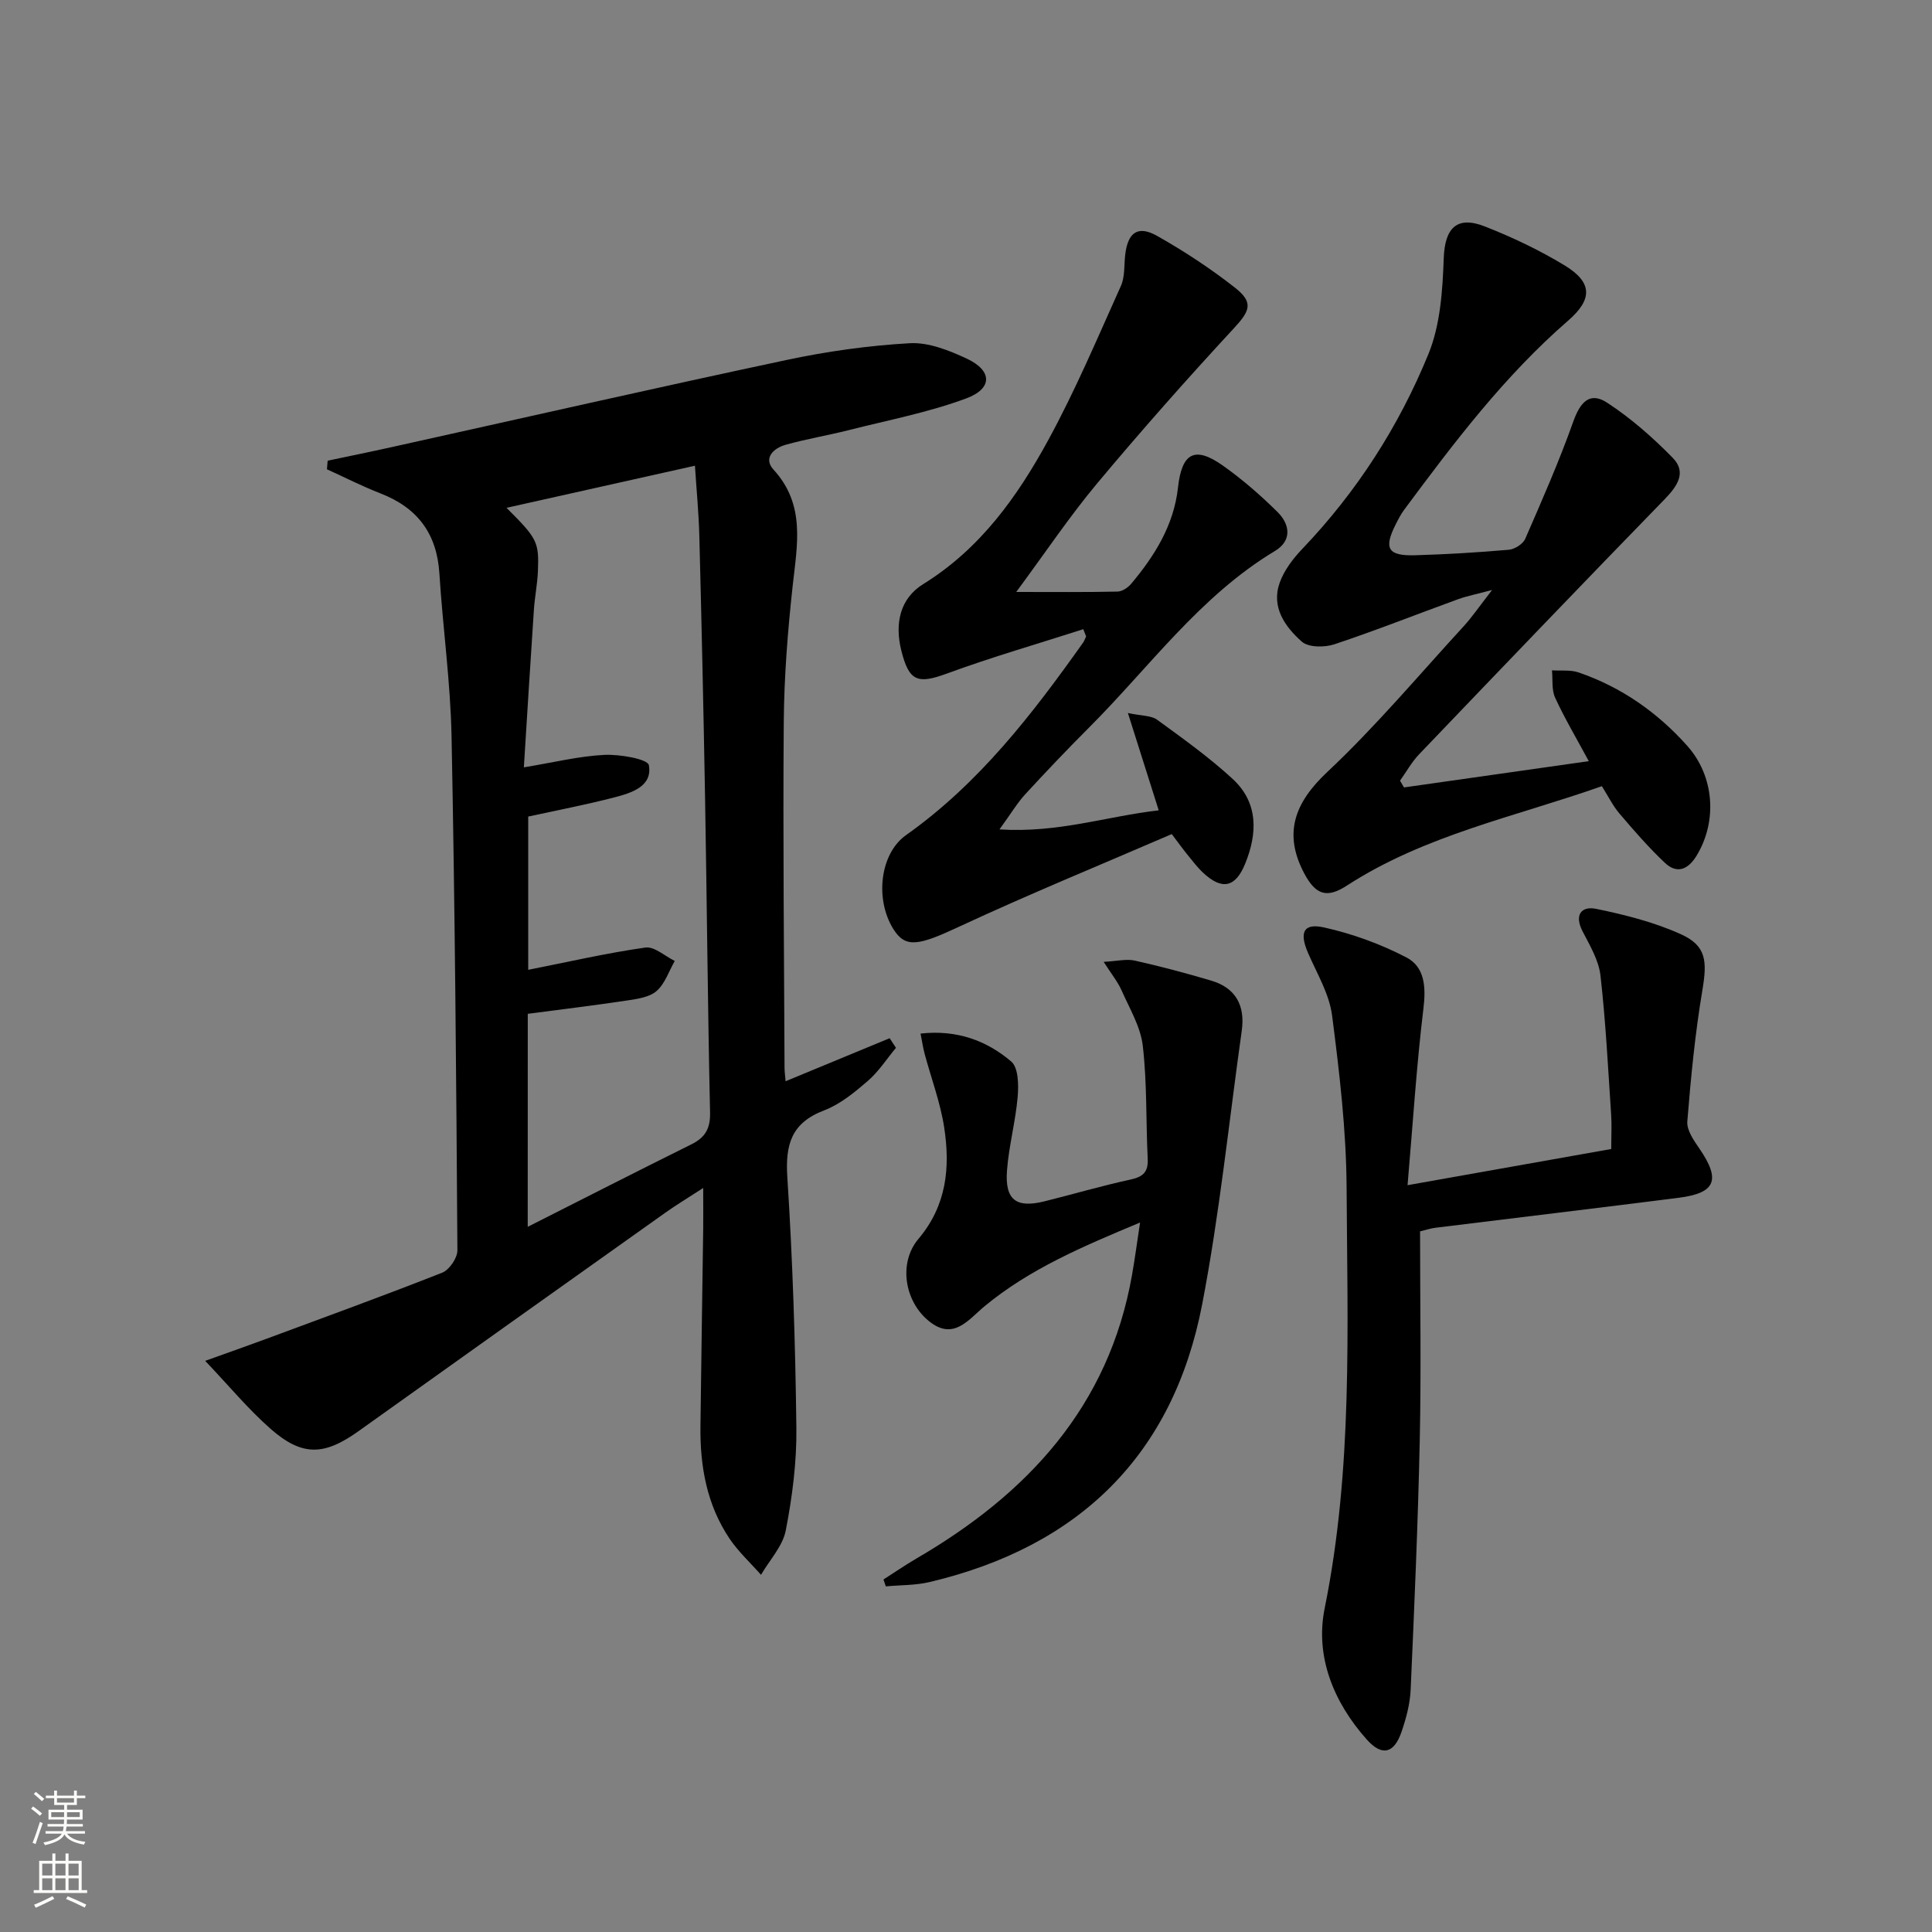 <svg enable-background="new 0 0 400 400" viewBox="0 0 400 400" xmlns="http://www.w3.org/2000/svg"><rect x="0" y="0" width="400" height="400" fill="#808080" stroke="none"/><g fill="#010000"><path d="m67.84 95.38c4.45-.94 8.9-1.84 13.34-2.83 27.2-6.02 54.37-12.22 81.62-18.01 8.4-1.79 17-3 25.56-3.48 3.88-.22 8.13 1.48 11.8 3.19 5.29 2.47 5.41 6.19-.12 8.24-7.85 2.91-16.19 4.5-24.34 6.57-4.33 1.09-8.76 1.83-13.05 3.03-2.47.69-4.69 2.75-2.51 5.13 6.67 7.28 4.91 15.55 3.98 24.02-1.03 9.4-1.78 18.88-1.85 28.33-.19 23.82.07 47.64.16 71.46 0 .82.12 1.63.22 2.83 7.31-3.02 14.42-5.96 21.54-8.91.44.66.87 1.33 1.31 1.99-1.92 2.31-3.59 4.92-5.83 6.86-2.75 2.37-5.73 4.83-9.06 6.1-6.77 2.59-8.04 7.05-7.6 13.84 1.11 17.25 1.66 34.55 1.87 51.84.09 7.09-.84 14.29-2.19 21.26-.63 3.28-3.36 6.15-5.13 9.21-2.19-2.48-4.67-4.76-6.51-7.48-4.71-7-6.13-14.97-6.03-23.27.16-13.64.39-27.28.57-40.93.03-2.47 0-4.94 0-8.41-3.11 2.02-5.59 3.51-7.93 5.18-21.15 15.03-42.3 30.06-63.41 45.15-7.13 5.1-11.68 5.3-18.27-.5-4.55-4-8.45-8.73-13.5-14.04 5.14-1.85 8.95-3.18 12.75-4.59 12.13-4.5 24.3-8.92 36.33-13.67 1.47-.58 3.15-3.04 3.14-4.62-.23-35.46-.51-70.92-1.21-106.37-.22-11.27-1.81-22.51-2.52-33.78-.52-8.25-4.54-13.59-12.16-16.55-3.78-1.47-7.42-3.33-11.12-5.01.04-.59.1-1.18.15-1.78zm41.42 158.62c11.77-5.95 22.81-11.59 33.91-17.09 2.87-1.43 3.92-3.29 3.84-6.61-.48-21.64-.65-43.28-1.03-64.92-.32-18.14-.72-36.28-1.19-54.41-.13-4.91-.61-9.81-.91-14.55-13.06 2.92-25.63 5.73-39.01 8.72 6.37 6.35 6.74 7.04 6.5 13.13-.11 2.65-.65 5.28-.83 7.93-.72 10.75-1.38 21.49-2.08 32.67 6.26-1.03 11.45-2.33 16.69-2.58 3.17-.15 8.95.86 9.19 2.13.79 4.39-3.58 5.74-7.1 6.66-5.91 1.53-11.91 2.68-17.88 3.98v31.73c8.3-1.64 16.23-3.47 24.25-4.61 1.86-.27 4.05 1.78 6.09 2.77-1.21 2.12-2.01 4.68-3.74 6.21-1.47 1.3-3.95 1.65-6.06 1.97-6.85 1.03-13.72 1.86-20.63 2.77-.01 14.37-.01 28.62-.01 44.1z"/><path d="m290.68 163.03c12.57-1.79 25.15-3.57 38.26-5.44-2.55-4.73-4.98-8.83-6.97-13.14-.75-1.64-.46-3.76-.65-5.66 1.86.12 3.85-.15 5.54.44 8.83 3.04 16.28 8.25 22.48 15.2 5.59 6.27 6.28 15.6 1.89 22.78-1.73 2.82-4.03 3.79-6.52 1.44-3.36-3.17-6.41-6.68-9.41-10.2-1.37-1.6-2.31-3.56-3.65-5.68-17.95 6.33-36.63 10.11-52.79 20.58-4.15 2.69-6.45 1.94-8.82-2.5-4.41-8.29-2.01-14.66 4.74-21 10.02-9.41 18.92-20.02 28.24-30.17 1.78-1.94 3.26-4.14 5.9-7.53-3.25.87-5.18 1.24-7.01 1.9-8.55 3.11-17.01 6.47-25.63 9.34-2.04.68-5.38.68-6.76-.55-3.47-3.08-6.39-7.15-4.56-12.23.92-2.56 2.75-4.96 4.66-6.96 11.29-11.82 20.01-25.39 26.14-40.4 2.46-6.04 2.91-13.13 3.15-19.78.22-6.18 2.65-8.9 8.53-6.58 5.68 2.23 11.28 4.89 16.5 8.06 5.8 3.52 5.8 7.03.73 11.43-13.18 11.44-23.63 25.24-33.95 39.16-.69.93-1.23 1.98-1.75 3.02-2.53 5-1.64 6.56 4.01 6.4 6.48-.19 12.96-.58 19.42-1.14 1.21-.11 2.91-1.19 3.38-2.26 3.49-8.01 7.02-16.03 9.94-24.25 1.48-4.17 3.48-6.25 7.03-3.93 4.93 3.22 9.46 7.21 13.59 11.43 2.88 2.95.98 5.8-1.66 8.52-17.05 17.52-33.96 35.17-50.86 52.83-1.54 1.61-2.65 3.64-3.96 5.47.27.47.55.93.82 1.4z"/><path d="m224.28 130.27c-9.42 3.03-18.95 5.77-28.23 9.18-6.08 2.23-7.85 1.63-9.45-4.79-1.39-5.6-.25-10.76 4.53-13.72 11.81-7.31 19.51-18.11 25.9-29.83 5.62-10.3 10.21-21.18 15.04-31.91.84-1.87.65-4.22.88-6.35.52-4.7 2.59-6.27 6.6-4.02 5.62 3.17 11.06 6.75 16.14 10.73 3.94 3.09 3.06 4.85-.24 8.42-9.7 10.48-19.17 21.18-28.33 32.14-5.71 6.84-10.69 14.29-16.72 22.44 7.78 0 14.38.07 20.97-.08.98-.02 2.19-.84 2.86-1.65 4.87-5.81 8.8-12.12 9.66-19.88.79-7.18 3.45-8.67 9.24-4.59 4.05 2.86 7.85 6.16 11.37 9.65 2.57 2.54 3.05 5.91-.53 8.06-15.6 9.38-26.04 24.13-38.6 36.67-4.47 4.47-8.83 9.06-13.11 13.71-1.63 1.77-2.88 3.9-5.33 7.27 12.16.78 22.22-2.72 32.97-3.95-2.07-6.54-4.03-12.72-6.38-20.15 2.88.62 4.84.5 6.06 1.4 5.35 3.9 10.77 7.77 15.63 12.25 5.33 4.92 5.16 11.24 2.59 17.55-2.01 4.95-4.8 5.51-8.68 1.9-1.21-1.13-2.22-2.47-3.27-3.76-.94-1.15-1.81-2.37-3.25-4.27-14.62 6.32-29.5 12.41-44.07 19.19-8.31 3.87-11.04 4.51-13.56.49-3.86-6.16-2.81-15.63 2.62-19.47 15.08-10.68 26.13-25.01 36.65-39.85.27-.38.42-.86.63-1.29-.2-.48-.4-.98-.59-1.49z"/><path d="m291.42 245.38c14.79-2.63 28.12-5 42.17-7.49 0-2.62.13-4.89-.02-7.13-.64-9.61-1.12-19.23-2.21-28.79-.36-3.16-2.2-6.23-3.71-9.16-1.77-3.42-.22-5.27 2.83-4.64 5.96 1.23 12 2.75 17.51 5.24 5.31 2.4 5.48 5.56 4.47 11.6-1.51 8.98-2.39 18.09-3.12 27.17-.15 1.82 1.36 3.95 2.52 5.65 4.41 6.42 3.38 9.18-4.26 10.15-16.81 2.14-33.63 4.14-50.45 6.22-.96.12-1.9.44-3.14.74 0 14.43.24 28.74-.06 43.05-.37 17.29-1.12 34.56-1.89 51.84-.13 2.93-.92 5.91-1.88 8.7-1.55 4.54-4.06 5.16-7.23 1.59-6.87-7.72-10.71-17.2-8.69-27.15 5.85-28.86 4.7-57.98 4.54-87.05-.07-11.91-1.48-23.86-3.01-35.7-.58-4.45-3.13-8.67-4.97-12.91s-.99-6.25 3.32-5.29c5.86 1.3 11.7 3.43 17.03 6.2 3.8 1.97 4.08 6.1 3.54 10.54-1.43 11.81-2.18 23.7-3.29 36.62z"/><path d="m236.04 253.11c-11.85 4.95-22.83 9.59-32.18 17.32-3.36 2.78-6.42 7.2-11.49 3.13-5.13-4.12-6.4-12.11-2.21-17.07 5.84-6.91 6.59-14.78 5.33-23.02-.79-5.19-2.69-10.2-4.06-15.31-.33-1.22-.5-2.47-.84-4.17 7.5-.83 13.66 1.43 18.78 5.79 1.48 1.26 1.54 4.85 1.33 7.29-.44 5.1-1.82 10.13-2.21 15.23-.47 6.12 1.88 7.88 7.73 6.43 5.96-1.48 11.86-3.22 17.86-4.52 2.61-.57 3.67-1.58 3.54-4.29-.38-7.81-.12-15.67-1.02-23.41-.46-3.95-2.74-7.72-4.4-11.48-.78-1.76-2.05-3.31-3.7-5.89 2.78-.14 4.71-.65 6.44-.26 5.32 1.19 10.6 2.6 15.84 4.15 5.12 1.52 7.04 5.22 6.31 10.38-2.66 18.89-4.59 37.92-8.19 56.62-6.03 31.32-25.57 50.22-56.45 57.52-2.93.69-6.03.61-9.05.89-.16-.47-.33-.95-.49-1.42 2.27-1.45 4.5-2.99 6.83-4.35 23-13.38 39.83-31.46 44.63-58.68.59-3.35 1.04-6.74 1.67-10.88z"/></g><path d="m6.44 374.46.42-.45c.65.47 1.27.95 1.85 1.44l-.45.49c-.65-.56-1.25-1.06-1.82-1.48m.93 7.33-.63-.26c.55-1.36 1.05-2.8 1.52-4.33.19.1.38.19.59.27-.46 1.29-.95 2.73-1.48 4.32m-.38-10.38.44-.42c.43.34 1.01.82 1.74 1.44l-.49.49c-.53-.51-1.09-1.01-1.69-1.51m2.5.35h1.72v-1.04h.59v1.04h3.52v-1.04h.59v1.04h1.75v.53h-1.75v1.42h-2.03v.97h3.22v2.03h-3.24c0 .35-.01.66-.03.93h3.32v.53h-3.37c-.03.27-.08.58-.15.94h3.96v.53h-3.71c.67.92 1.93 1.48 3.79 1.68-.13.24-.23.44-.29.59-2.13-.38-3.48-1.08-4.04-2.12-.43.97-1.77 1.72-4.03 2.23-.09-.19-.2-.37-.33-.55 2.1-.42 3.37-1.03 3.81-1.83h-3.36v-.53h3.58c.08-.29.13-.61.16-.94h-3.33v-.53h3.39c.02-.27.04-.58.04-.93h-3.23v-2.03h3.25v-.97h-2.07v-1.42h-1.73zm1.12 3.44v1h2.65c.01-.3.02-.44.01-.4v-.25-.35zm1.19-2h3.52v-.91h-3.52zm4.71 2h-2.63v.59c0 .15-.01.28-.01.4h2.64z" fill="#fbfcfa"/><path d="m13.56 383.74h.63v1.52h2.72v6.07h1.13v.6h-11.06v-.6h1.13v-6.07h2.73v-1.52h.63v1.52h2.1v-1.52zm-2.69 8.83.38.56c-1.24.63-2.53 1.25-3.85 1.85-.1-.21-.21-.42-.34-.63 1.36-.55 2.63-1.15 3.81-1.78m-2.13-4.27h2.1v-2.45h-2.1zm0 3.04h2.1v-2.46h-2.1zm2.72-3.04h2.1v-2.45h-2.1zm0 3.04h2.1v-2.46h-2.1zm6.07 3.6c-1.41-.71-2.7-1.3-3.86-1.78l.35-.56c1.45.62 2.75 1.19 3.84 1.72zm-1.25-9.09h-2.1v2.45h2.1zm-2.09 5.49h2.1v-2.46h-2.1z" fill="#fbfcfa"/></svg>
